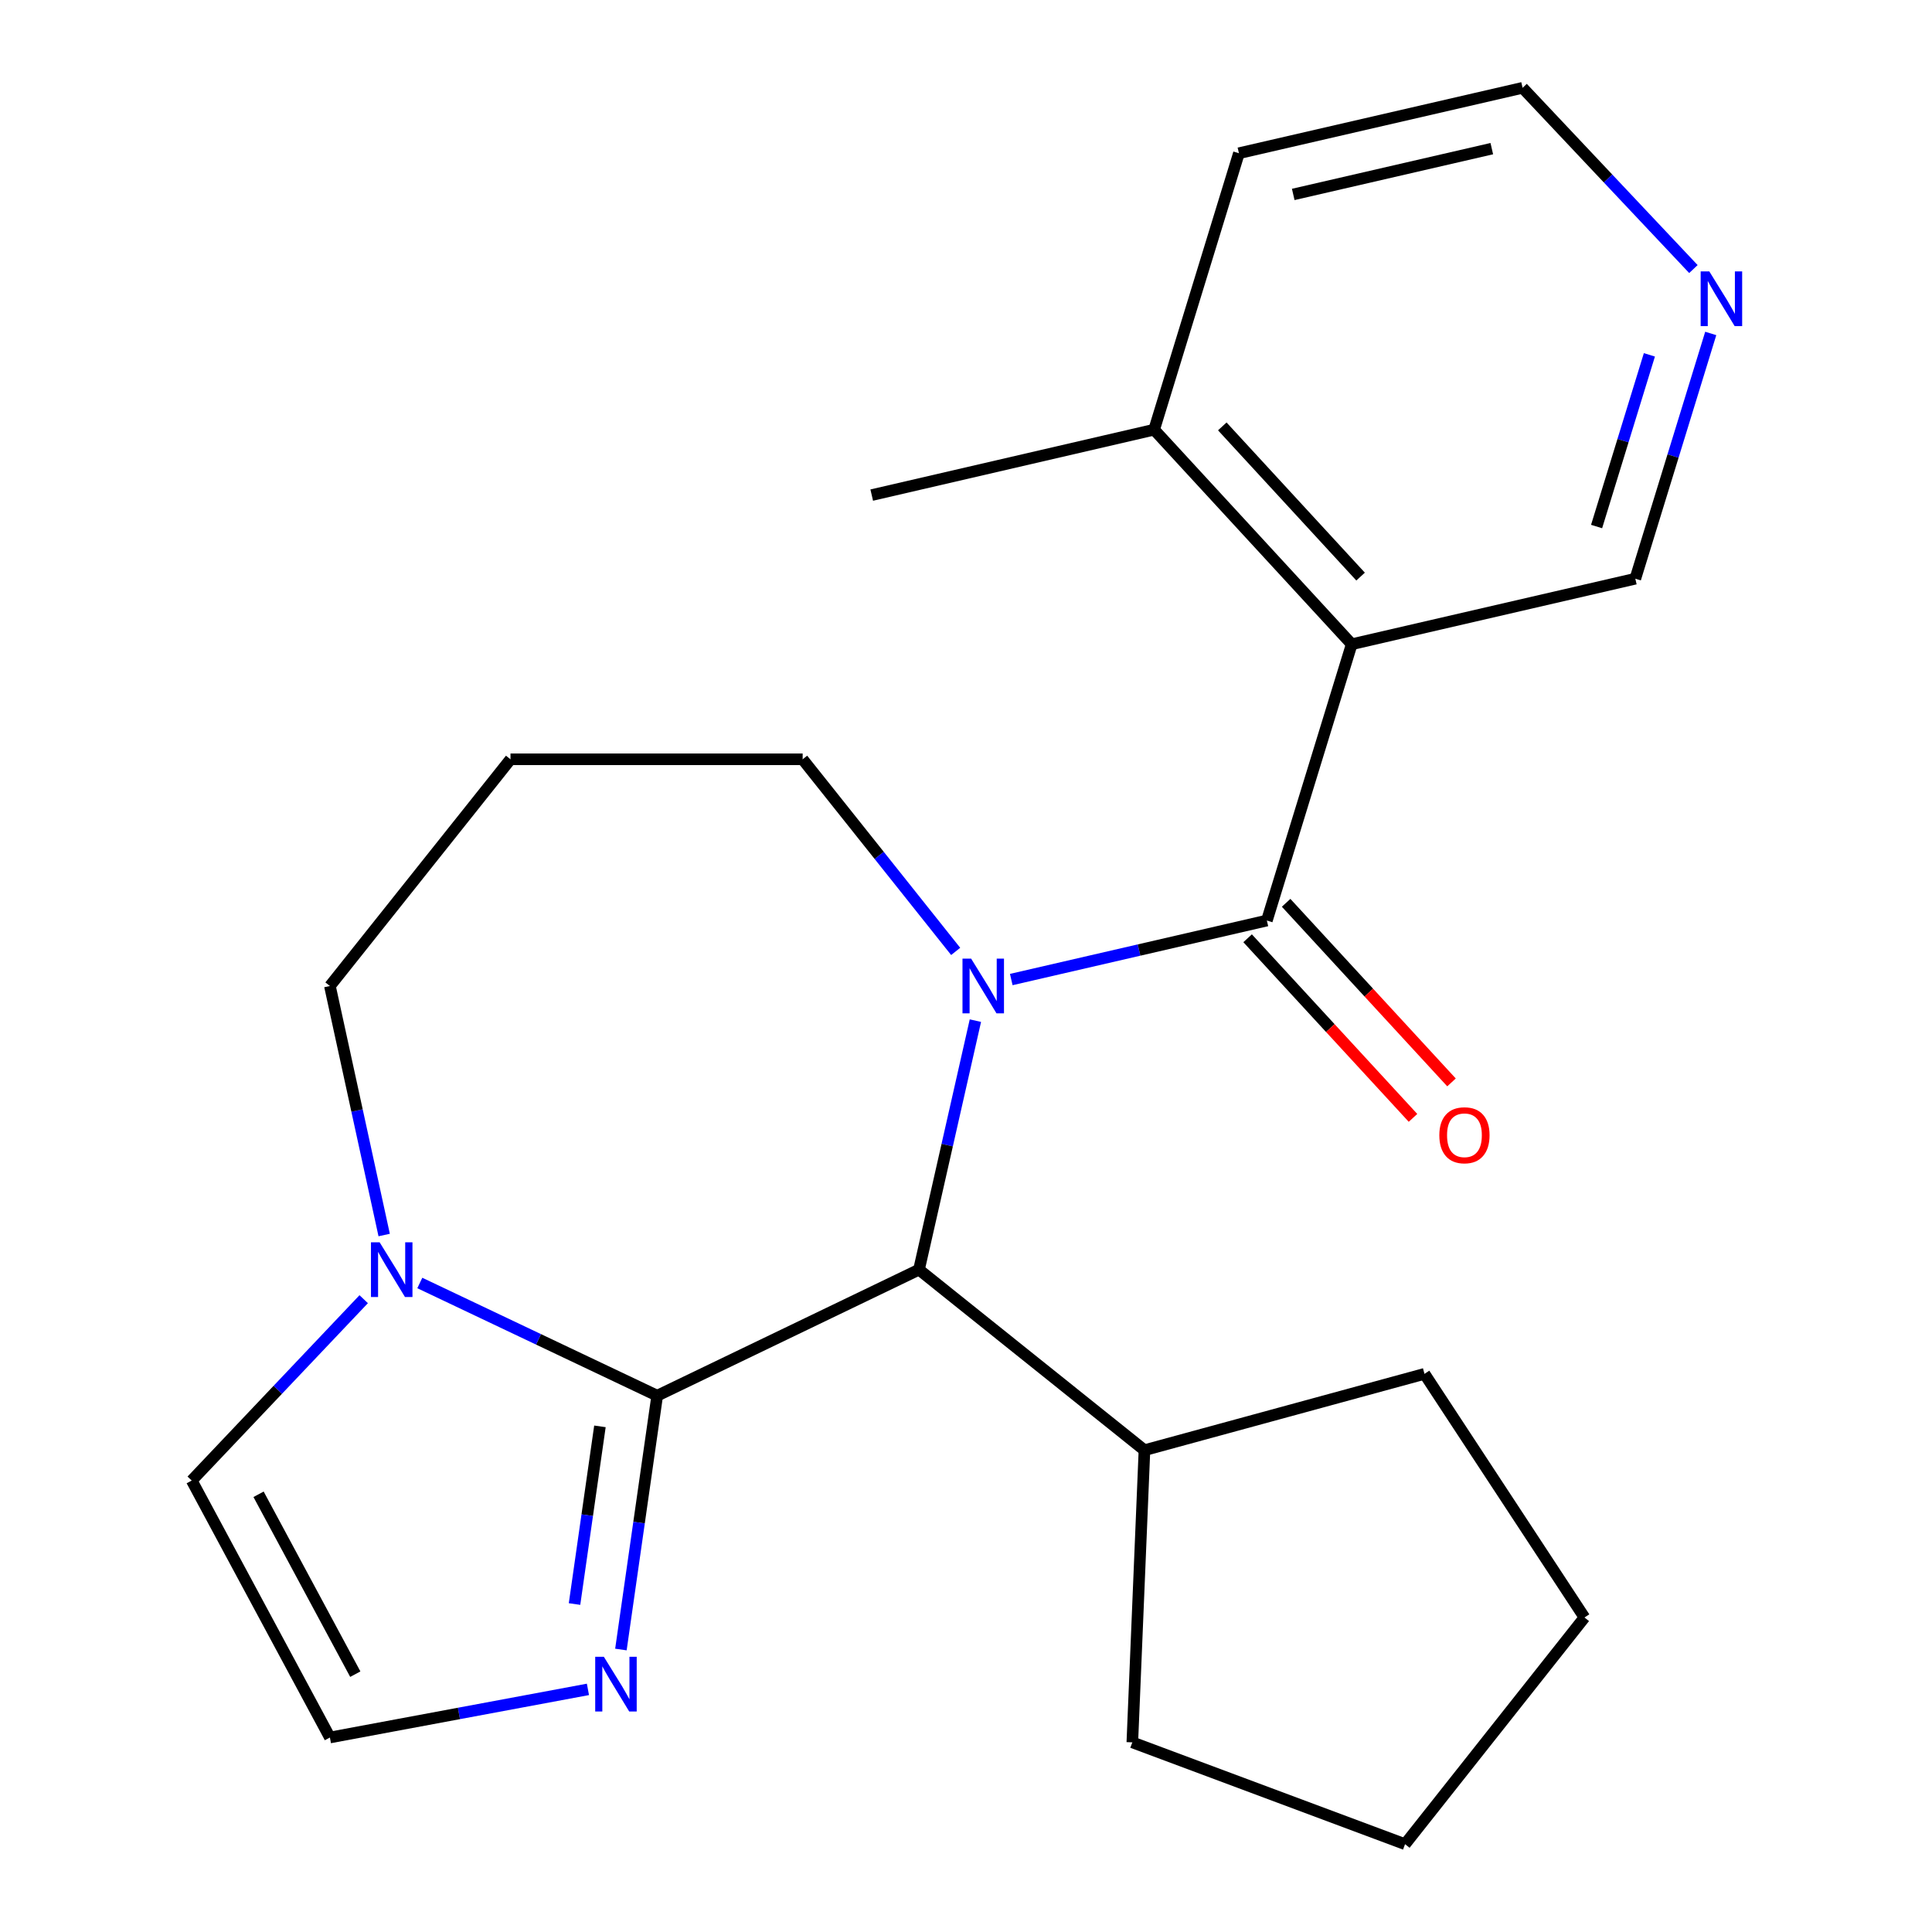 <?xml version='1.0' encoding='iso-8859-1'?>
<svg version='1.1' baseProfile='full'
              xmlns='http://www.w3.org/2000/svg'
                      xmlns:rdkit='http://www.rdkit.org/xml'
                      xmlns:xlink='http://www.w3.org/1999/xlink'
                  xml:space='preserve'
width='1000px' height='1000px' viewBox='0 0 1000 1000'>
<!-- END OF HEADER -->
<rect style='opacity:1.0;fill:#FFFFFF;stroke:none' width='1000' height='1000' x='0' y='0'> </rect>
<path class='bond-0' d='M 523.43,507.009 L 589.58,491.74' style='fill:none;fill-rule:evenodd;stroke:#0000FF;stroke-width:6px;stroke-linecap:butt;stroke-linejoin:miter;stroke-opacity:1' />
<path class='bond-0' d='M 589.58,491.74 L 655.731,476.47' style='fill:none;fill-rule:evenodd;stroke:#000000;stroke-width:6px;stroke-linecap:butt;stroke-linejoin:miter;stroke-opacity:1' />
<path class='bond-2' d='M 504.863,528.28 L 490.266,592.723' style='fill:none;fill-rule:evenodd;stroke:#0000FF;stroke-width:6px;stroke-linecap:butt;stroke-linejoin:miter;stroke-opacity:1' />
<path class='bond-2' d='M 490.266,592.723 L 475.668,657.165' style='fill:none;fill-rule:evenodd;stroke:#000000;stroke-width:6px;stroke-linecap:butt;stroke-linejoin:miter;stroke-opacity:1' />
<path class='bond-12' d='M 494.656,492.447 L 455.054,442.728' style='fill:none;fill-rule:evenodd;stroke:#0000FF;stroke-width:6px;stroke-linecap:butt;stroke-linejoin:miter;stroke-opacity:1' />
<path class='bond-12' d='M 455.054,442.728 L 415.452,393.01' style='fill:none;fill-rule:evenodd;stroke:#000000;stroke-width:6px;stroke-linecap:butt;stroke-linejoin:miter;stroke-opacity:1' />
<path class='bond-3' d='M 655.731,476.47 L 699.644,333.456' style='fill:none;fill-rule:evenodd;stroke:#000000;stroke-width:6px;stroke-linecap:butt;stroke-linejoin:miter;stroke-opacity:1' />
<path class='bond-7' d='M 645.764,485.648 L 688.565,532.128' style='fill:none;fill-rule:evenodd;stroke:#000000;stroke-width:6px;stroke-linecap:butt;stroke-linejoin:miter;stroke-opacity:1' />
<path class='bond-7' d='M 688.565,532.128 L 731.365,578.609' style='fill:none;fill-rule:evenodd;stroke:#FF0000;stroke-width:6px;stroke-linecap:butt;stroke-linejoin:miter;stroke-opacity:1' />
<path class='bond-7' d='M 665.698,467.293 L 708.498,513.773' style='fill:none;fill-rule:evenodd;stroke:#000000;stroke-width:6px;stroke-linecap:butt;stroke-linejoin:miter;stroke-opacity:1' />
<path class='bond-7' d='M 708.498,513.773 L 751.299,560.253' style='fill:none;fill-rule:evenodd;stroke:#FF0000;stroke-width:6px;stroke-linecap:butt;stroke-linejoin:miter;stroke-opacity:1' />
<path class='bond-1' d='M 340.166,722.41 L 475.668,657.165' style='fill:none;fill-rule:evenodd;stroke:#000000;stroke-width:6px;stroke-linecap:butt;stroke-linejoin:miter;stroke-opacity:1' />
<path class='bond-4' d='M 340.166,722.41 L 278.73,693.24' style='fill:none;fill-rule:evenodd;stroke:#000000;stroke-width:6px;stroke-linecap:butt;stroke-linejoin:miter;stroke-opacity:1' />
<path class='bond-4' d='M 278.73,693.24 L 217.294,664.071' style='fill:none;fill-rule:evenodd;stroke:#0000FF;stroke-width:6px;stroke-linecap:butt;stroke-linejoin:miter;stroke-opacity:1' />
<path class='bond-5' d='M 340.166,722.41 L 330.774,788.099' style='fill:none;fill-rule:evenodd;stroke:#000000;stroke-width:6px;stroke-linecap:butt;stroke-linejoin:miter;stroke-opacity:1' />
<path class='bond-5' d='M 330.774,788.099 L 321.382,853.787' style='fill:none;fill-rule:evenodd;stroke:#0000FF;stroke-width:6px;stroke-linecap:butt;stroke-linejoin:miter;stroke-opacity:1' />
<path class='bond-5' d='M 310.523,738.282 L 303.949,784.263' style='fill:none;fill-rule:evenodd;stroke:#000000;stroke-width:6px;stroke-linecap:butt;stroke-linejoin:miter;stroke-opacity:1' />
<path class='bond-5' d='M 303.949,784.263 L 297.375,830.245' style='fill:none;fill-rule:evenodd;stroke:#0000FF;stroke-width:6px;stroke-linecap:butt;stroke-linejoin:miter;stroke-opacity:1' />
<path class='bond-11' d='M 475.668,657.165 L 592.368,750.622' style='fill:none;fill-rule:evenodd;stroke:#000000;stroke-width:6px;stroke-linecap:butt;stroke-linejoin:miter;stroke-opacity:1' />
<path class='bond-9' d='M 699.644,333.456 L 597.381,222.401' style='fill:none;fill-rule:evenodd;stroke:#000000;stroke-width:6px;stroke-linecap:butt;stroke-linejoin:miter;stroke-opacity:1' />
<path class='bond-9' d='M 704.238,298.442 L 632.654,220.704' style='fill:none;fill-rule:evenodd;stroke:#000000;stroke-width:6px;stroke-linecap:butt;stroke-linejoin:miter;stroke-opacity:1' />
<path class='bond-13' d='M 699.644,333.456 L 846.437,299.539' style='fill:none;fill-rule:evenodd;stroke:#000000;stroke-width:6px;stroke-linecap:butt;stroke-linejoin:miter;stroke-opacity:1' />
<path class='bond-8' d='M 188.25,672.457 L 143.745,719.39' style='fill:none;fill-rule:evenodd;stroke:#0000FF;stroke-width:6px;stroke-linecap:butt;stroke-linejoin:miter;stroke-opacity:1' />
<path class='bond-8' d='M 143.745,719.39 L 99.239,766.323' style='fill:none;fill-rule:evenodd;stroke:#000000;stroke-width:6px;stroke-linecap:butt;stroke-linejoin:miter;stroke-opacity:1' />
<path class='bond-23' d='M 198.847,639.249 L 184.804,574.803' style='fill:none;fill-rule:evenodd;stroke:#0000FF;stroke-width:6px;stroke-linecap:butt;stroke-linejoin:miter;stroke-opacity:1' />
<path class='bond-23' d='M 184.804,574.803 L 170.761,510.357' style='fill:none;fill-rule:evenodd;stroke:#000000;stroke-width:6px;stroke-linecap:butt;stroke-linejoin:miter;stroke-opacity:1' />
<path class='bond-6' d='M 304.314,874.422 L 237.537,886.875' style='fill:none;fill-rule:evenodd;stroke:#0000FF;stroke-width:6px;stroke-linecap:butt;stroke-linejoin:miter;stroke-opacity:1' />
<path class='bond-6' d='M 237.537,886.875 L 170.761,899.327' style='fill:none;fill-rule:evenodd;stroke:#000000;stroke-width:6px;stroke-linecap:butt;stroke-linejoin:miter;stroke-opacity:1' />
<path class='bond-25' d='M 170.761,899.327 L 99.239,766.323' style='fill:none;fill-rule:evenodd;stroke:#000000;stroke-width:6px;stroke-linecap:butt;stroke-linejoin:miter;stroke-opacity:1' />
<path class='bond-25' d='M 183.898,866.543 L 133.833,773.44' style='fill:none;fill-rule:evenodd;stroke:#000000;stroke-width:6px;stroke-linecap:butt;stroke-linejoin:miter;stroke-opacity:1' />
<path class='bond-17' d='M 597.381,222.401 L 641.264,79.311' style='fill:none;fill-rule:evenodd;stroke:#000000;stroke-width:6px;stroke-linecap:butt;stroke-linejoin:miter;stroke-opacity:1' />
<path class='bond-18' d='M 597.381,222.401 L 451.205,256.258' style='fill:none;fill-rule:evenodd;stroke:#000000;stroke-width:6px;stroke-linecap:butt;stroke-linejoin:miter;stroke-opacity:1' />
<path class='bond-10' d='M 885.477,172.592 L 865.957,236.065' style='fill:none;fill-rule:evenodd;stroke:#0000FF;stroke-width:6px;stroke-linecap:butt;stroke-linejoin:miter;stroke-opacity:1' />
<path class='bond-10' d='M 865.957,236.065 L 846.437,299.539' style='fill:none;fill-rule:evenodd;stroke:#000000;stroke-width:6px;stroke-linecap:butt;stroke-linejoin:miter;stroke-opacity:1' />
<path class='bond-10' d='M 853.721,183.669 L 840.057,228.1' style='fill:none;fill-rule:evenodd;stroke:#0000FF;stroke-width:6px;stroke-linecap:butt;stroke-linejoin:miter;stroke-opacity:1' />
<path class='bond-10' d='M 840.057,228.1 L 826.393,272.532' style='fill:none;fill-rule:evenodd;stroke:#000000;stroke-width:6px;stroke-linecap:butt;stroke-linejoin:miter;stroke-opacity:1' />
<path class='bond-16' d='M 876.507,139.267 L 832.297,92.361' style='fill:none;fill-rule:evenodd;stroke:#0000FF;stroke-width:6px;stroke-linecap:butt;stroke-linejoin:miter;stroke-opacity:1' />
<path class='bond-16' d='M 832.297,92.361 L 788.087,45.455' style='fill:none;fill-rule:evenodd;stroke:#000000;stroke-width:6px;stroke-linecap:butt;stroke-linejoin:miter;stroke-opacity:1' />
<path class='bond-19' d='M 592.368,750.622 L 737.31,711.105' style='fill:none;fill-rule:evenodd;stroke:#000000;stroke-width:6px;stroke-linecap:butt;stroke-linejoin:miter;stroke-opacity:1' />
<path class='bond-20' d='M 592.368,750.622 L 586.091,901.841' style='fill:none;fill-rule:evenodd;stroke:#000000;stroke-width:6px;stroke-linecap:butt;stroke-linejoin:miter;stroke-opacity:1' />
<path class='bond-14' d='M 415.452,393.01 L 264.232,393.01' style='fill:none;fill-rule:evenodd;stroke:#000000;stroke-width:6px;stroke-linecap:butt;stroke-linejoin:miter;stroke-opacity:1' />
<path class='bond-15' d='M 264.232,393.01 L 170.761,510.357' style='fill:none;fill-rule:evenodd;stroke:#000000;stroke-width:6px;stroke-linecap:butt;stroke-linejoin:miter;stroke-opacity:1' />
<path class='bond-26' d='M 788.087,45.455 L 641.264,79.311' style='fill:none;fill-rule:evenodd;stroke:#000000;stroke-width:6px;stroke-linecap:butt;stroke-linejoin:miter;stroke-opacity:1' />
<path class='bond-26' d='M 772.153,76.938 L 669.376,100.637' style='fill:none;fill-rule:evenodd;stroke:#000000;stroke-width:6px;stroke-linecap:butt;stroke-linejoin:miter;stroke-opacity:1' />
<path class='bond-22' d='M 737.31,711.105 L 820.123,837.213' style='fill:none;fill-rule:evenodd;stroke:#000000;stroke-width:6px;stroke-linecap:butt;stroke-linejoin:miter;stroke-opacity:1' />
<path class='bond-21' d='M 586.091,901.841 L 727.253,954.545' style='fill:none;fill-rule:evenodd;stroke:#000000;stroke-width:6px;stroke-linecap:butt;stroke-linejoin:miter;stroke-opacity:1' />
<path class='bond-24' d='M 727.253,954.545 L 820.123,837.213' style='fill:none;fill-rule:evenodd;stroke:#000000;stroke-width:6px;stroke-linecap:butt;stroke-linejoin:miter;stroke-opacity:1' />
<path  class='atom-0' d='M 502.663 496.197
L 511.943 511.197
Q 512.863 512.677, 514.343 515.357
Q 515.823 518.037, 515.903 518.197
L 515.903 496.197
L 519.663 496.197
L 519.663 524.517
L 515.783 524.517
L 505.823 508.117
Q 504.663 506.197, 503.423 503.997
Q 502.223 501.797, 501.863 501.117
L 501.863 524.517
L 498.183 524.517
L 498.183 496.197
L 502.663 496.197
' fill='#0000FF'/>
<path  class='atom-5' d='M 196.491 643.005
L 205.771 658.005
Q 206.691 659.485, 208.171 662.165
Q 209.651 664.845, 209.731 665.005
L 209.731 643.005
L 213.491 643.005
L 213.491 671.325
L 209.611 671.325
L 199.651 654.925
Q 198.491 653.005, 197.251 650.805
Q 196.051 648.605, 195.691 647.925
L 195.691 671.325
L 192.011 671.325
L 192.011 643.005
L 196.491 643.005
' fill='#0000FF'/>
<path  class='atom-6' d='M 312.559 857.557
L 321.839 872.557
Q 322.759 874.037, 324.239 876.717
Q 325.719 879.397, 325.799 879.557
L 325.799 857.557
L 329.559 857.557
L 329.559 885.877
L 325.679 885.877
L 315.719 869.477
Q 314.559 867.557, 313.319 865.357
Q 312.119 863.157, 311.759 862.477
L 311.759 885.877
L 308.079 885.877
L 308.079 857.557
L 312.559 857.557
' fill='#0000FF'/>
<path  class='atom-8' d='M 744.994 587.605
Q 744.994 580.805, 748.354 577.005
Q 751.714 573.205, 757.994 573.205
Q 764.274 573.205, 767.634 577.005
Q 770.994 580.805, 770.994 587.605
Q 770.994 594.485, 767.594 598.405
Q 764.194 602.285, 757.994 602.285
Q 751.754 602.285, 748.354 598.405
Q 744.994 594.525, 744.994 587.605
M 757.994 599.085
Q 762.314 599.085, 764.634 596.205
Q 766.994 593.285, 766.994 587.605
Q 766.994 582.045, 764.634 579.245
Q 762.314 576.405, 757.994 576.405
Q 753.674 576.405, 751.314 579.205
Q 748.994 582.005, 748.994 587.605
Q 748.994 593.325, 751.314 596.205
Q 753.674 599.085, 757.994 599.085
' fill='#FF0000'/>
<path  class='atom-11' d='M 884.738 140.482
L 894.018 155.482
Q 894.938 156.962, 896.418 159.642
Q 897.898 162.322, 897.978 162.482
L 897.978 140.482
L 901.738 140.482
L 901.738 168.802
L 897.858 168.802
L 887.898 152.402
Q 886.738 150.482, 885.498 148.282
Q 884.298 146.082, 883.938 145.402
L 883.938 168.802
L 880.258 168.802
L 880.258 140.482
L 884.738 140.482
' fill='#0000FF'/>
</svg>
